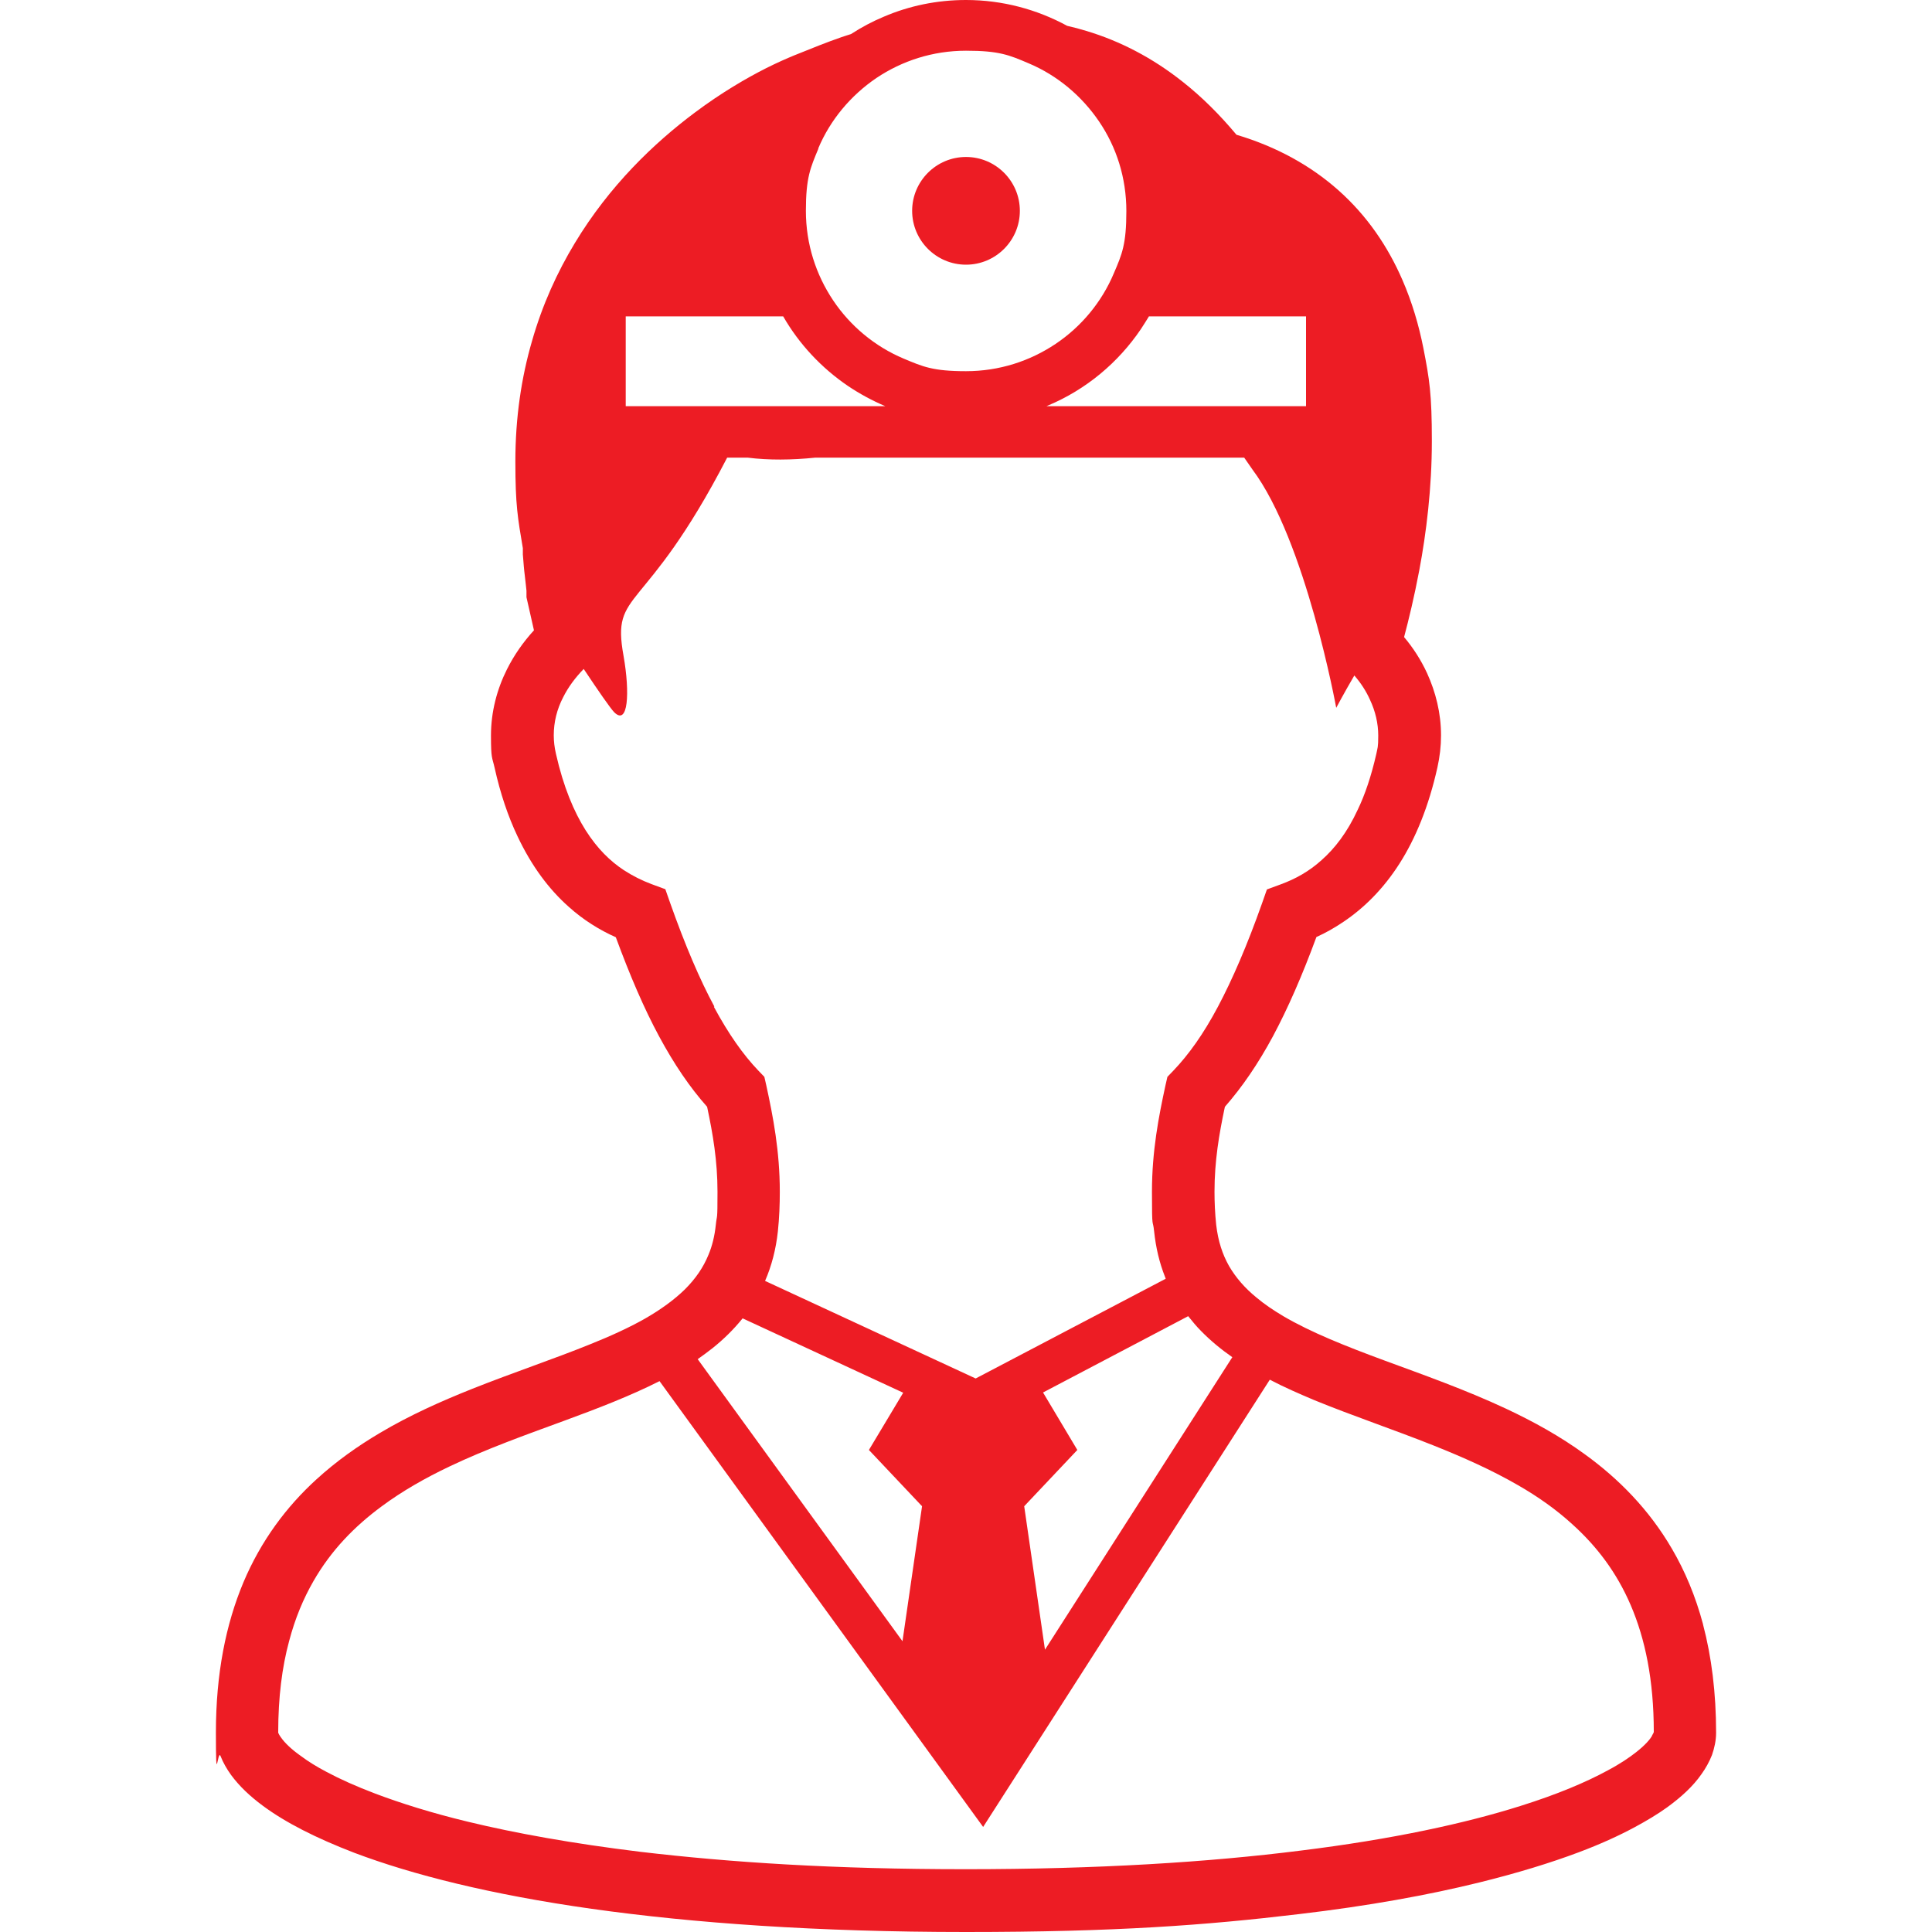 <?xml version="1.0" encoding="UTF-8"?> <svg xmlns="http://www.w3.org/2000/svg" id="_2" version="1.1" viewBox="0 0 800 800"><defs><style> .st0 { fill: #ed1c24; } </style></defs><path class="st0" d="M400,109.6c12.3,0,22.3-10,22.3-22.3s-10-22.3-22.3-22.3-22.3,10-22.3,22.3,10,22.3,22.3,22.3Z"></path><path class="st0" d="M705.2,672.6c-3.1-11.6-7.5-22.1-12.9-31.3-9.5-16.3-22.1-29-35.9-39-10.4-7.6-21.5-13.7-32.8-19-16.9-7.9-34.2-14-50.2-19.9-16-5.9-30.6-11.7-42-18.4-4.2-2.5-7.9-5-11.1-7.7-4.9-4-8.6-8.3-11.4-13.1-2.7-4.8-4.5-10.2-5.3-17-.5-4.8-.7-9.4-.7-13.7,0-12.8,1.9-23.9,4.3-35.2,7.1-8.1,13.7-17.7,19.9-29.2,6.2-11.6,12.1-25.1,18-41.1,3.8-1.7,7.5-3.8,11.2-6.3,8.5-5.7,16.5-13.6,23.2-24.1,6.7-10.5,12.1-23.7,15.7-39.8,1-4.5,1.5-8.9,1.5-13.3,0-9.2-2.2-17.9-5.8-25.8-2.5-5.4-5.7-10.4-9.5-14.9,1.9-7.1,4.2-16.6,6.3-27.7,2.9-15.4,5.2-34,5.2-53.5s-1-25.6-3.5-38.4c-1.9-9.6-4.7-19.1-8.7-28.3-6-13.8-14.6-26.6-26.7-37.3-11.2-9.9-25.2-17.8-42-22.8-7.1-8.5-14.5-15.8-22.1-21.8-12.8-10.2-26.4-17.1-40.1-21.2-2.6-.8-5.2-1.5-7.9-2.1C429.4,3.9,415.1,0,400,0c-12,0-23.5,2.4-34,6.9-4.8,2-9.3,4.4-13.6,7.2-1.4.4-2.7.9-4,1.3-6.1,2.1-12,4.5-19.7,7.6-2.9,1.2-6.8,2.9-11.4,5.2-8.1,4.1-18.5,10.1-29.7,18.5-16.7,12.5-35.2,30.1-49.6,54-7.2,11.9-13.4,25.4-17.7,40.5-4.4,15.1-6.9,31.7-6.9,49.9s1,23.4,3.1,35.9c0,.9,0,1.7,0,2.6.1,1.6.3,3.2.4,4.9.2,2.5.6,5.1.8,7.3.1,1.1.2,2.1.3,2.8,0,.4,0,.7,0,.9v.3s0,1.5,0,1.5l3.1,13.7c-4.4,4.8-8.2,10.2-11.2,16.2-4.1,8.2-6.6,17.5-6.6,27.4s.5,8.8,1.5,13.3c2.4,10.8,5.6,20.2,9.5,28.4,5.8,12.3,13,21.9,21.1,29.1,6.2,5.6,12.9,9.7,19.6,12.7,5.9,16,11.7,29.5,17.9,41,6.2,11.5,12.7,21.1,19.9,29.2,2.4,11.3,4.3,22.4,4.3,35.2s-.2,8.9-.7,13.7c-.5,4.7-1.5,8.7-3,12.3-2.2,5.4-5.4,10-9.8,14.4-4.4,4.3-9.9,8.3-16.5,12.1-6.7,3.8-14.4,7.3-22.9,10.7-14.8,6-31.6,11.6-48.7,18.4-12.8,5.1-25.8,10.9-38.1,18.2-9.3,5.5-18.2,11.8-26.4,19.3-12.3,11.2-22.9,25.3-30.2,42.6-7.3,17.4-11.4,37.9-11.4,62.2s.7,6.7,1.9,9.7c1.1,2.8,2.6,5.4,4.4,7.9,3.4,4.6,7.7,8.7,13.1,12.7,9.3,6.9,21.8,13.3,37.9,19.5,24.1,9.1,56.5,17.3,98.3,23.2,41.9,5.9,93.1,9.6,155,9.6s99.3-2.8,137.8-7.4c28.9-3.4,53.6-7.9,74.7-13.1,15.8-3.9,29.5-8.1,41.2-12.5,8.8-3.3,16.5-6.8,23.2-10.4,5-2.7,9.5-5.4,13.4-8.2,5.9-4.3,10.7-8.7,14.2-13.7,1.8-2.5,3.3-5.2,4.4-8,1-2.9,1.7-6,1.7-9.2,0-16.6-1.9-31.5-5.4-44.8h0ZM510.2,562.1l-77.5,121-8.6-59.4,22-23.3-14.2-23.8,60.1-31.6c1.7,2.1,3.4,4.2,5.3,6.1,4,4.1,8.4,7.7,13,10.9h0ZM475.7,131h65.1v37.2h-107.5c.2-.1.5-.2.7-.3,15.7-6.6,29-17.7,38.4-31.6,1.1-1.7,2.2-3.4,3.3-5.2h0ZM338.8,61.5c5-11.9,13.5-22,24.1-29.2,10.6-7.1,23.3-11.3,37.1-11.3s17.9,1.8,25.9,5.2c11.9,5,22,13.5,29.2,24.1,7.2,10.6,11.3,23.3,11.3,37.1s-1.8,17.9-5.2,25.8c-5,11.9-13.5,22.1-24.1,29.2-10.6,7.1-23.3,11.3-37.1,11.3s-17.9-1.9-25.8-5.2c-11.9-5-22.1-13.5-29.2-24.1-7.1-10.6-11.3-23.3-11.3-37.1s1.9-17.9,5.2-25.8h0ZM259.2,131h65.1c6.6,11.5,15.9,21.4,26.8,28.8,4.9,3.3,10.1,6.1,15.5,8.4h-107.5v-37.2h0ZM295.8,416.8c-6.1-11.3-12.1-25.4-18.3-42.9l-2-5.7-5.7-2.1c-4-1.5-7.8-3.4-11.5-5.8-5.6-3.7-10.9-8.8-15.8-16.5-4.8-7.6-9.2-17.9-12.3-31.7h0c-.6-2.6-.9-5.1-.9-7.6,0-5.5,1.3-10.8,3.9-15.8,2.1-4.2,5-8.1,8.5-11.7,6,9,10.9,16.1,12.6,17.9,5.8,5.8,6.6-7.9,3.9-23.3-5.1-28.1,8.5-15.7,42.9-82.1h8.5c8.8,1.1,18.2,1,28,0h177.6c1.1,1.6,2.2,3.2,3.4,4.9,22.1,29.5,34.7,98.7,34.7,98.7,0,0,3-5.7,7.5-13.4,2.7,3.1,4.9,6.5,6.5,10.1,2.2,4.7,3.4,9.7,3.4,14.8s-.3,5-.8,7.6c-2.1,9.2-4.7,16.9-7.7,23.1-4.4,9.5-9.5,16-14.9,20.8-5.3,4.8-11,7.9-17,10.1l-5.7,2.1-2,5.7c-6.2,17.5-12.3,31.6-18.3,42.9s-12.1,19.8-18.4,26.4l-2.5,2.6-.8,3.5c-2.8,12.9-5.6,27.2-5.6,44.1s.3,10.6.9,16.4c.7,6.7,2.2,13,4.5,18.8.1.3.2.5.3.8l-78.7,41.3-87.2-40.4c2.7-6.2,4.5-13.1,5.3-20.5.6-5.7.8-11.2.8-16.4,0-16.9-2.8-31.2-5.6-44.1l-.8-3.5-2.5-2.6c-6.3-6.6-12.3-15.1-18.4-26.4h0ZM295.1,558.2c4.5-3.6,8.7-7.7,12.4-12.3l66.5,30.8-14.2,23.7,22,23.3-8.1,55.9-84.8-116.8c2.1-1.5,4.2-3,6.2-4.6h0ZM684.1,718.7c-.8,1.5-2.9,3.9-6.3,6.6-3,2.4-7,5.1-12.1,7.8-8.8,4.8-20.8,9.9-36.1,14.7-22.8,7.2-53,13.8-91.1,18.5-38,4.8-84,7.7-138.6,7.7s-97.4-2.8-134.7-7.2c-27.9-3.4-51.8-7.7-71.6-12.5-14.9-3.6-27.6-7.6-38.2-11.6-7.9-3-14.6-6-20.2-9-4.2-2.2-7.7-4.4-10.5-6.5-4.3-3-7-5.8-8.3-7.7-.7-.9-1-1.6-1.2-2,0-.2,0-.2,0-.2,0-14.5,1.6-27,4.5-37.7,2.5-9.5,5.9-17.6,10.1-24.9,7.3-12.7,16.9-22.6,28.3-31,8.5-6.3,18-11.7,28.1-16.5,15.1-7.2,31.6-13.1,47.7-19,13.6-5,26.9-10.1,39.2-16.3l134,184.6,118.7-185.2c5.9,3.1,12.1,5.8,18.5,8.5,15.9,6.5,32.9,12.2,49.2,18.7,12.3,4.9,24.2,10.2,35.1,16.5,8.2,4.7,15.7,10,22.4,16.1,10.1,9.1,18.4,19.9,24.3,33.7,5.9,13.8,9.5,30.8,9.5,52.4,0,.1-.2.6-.7,1.4h0Z"></path></svg> 